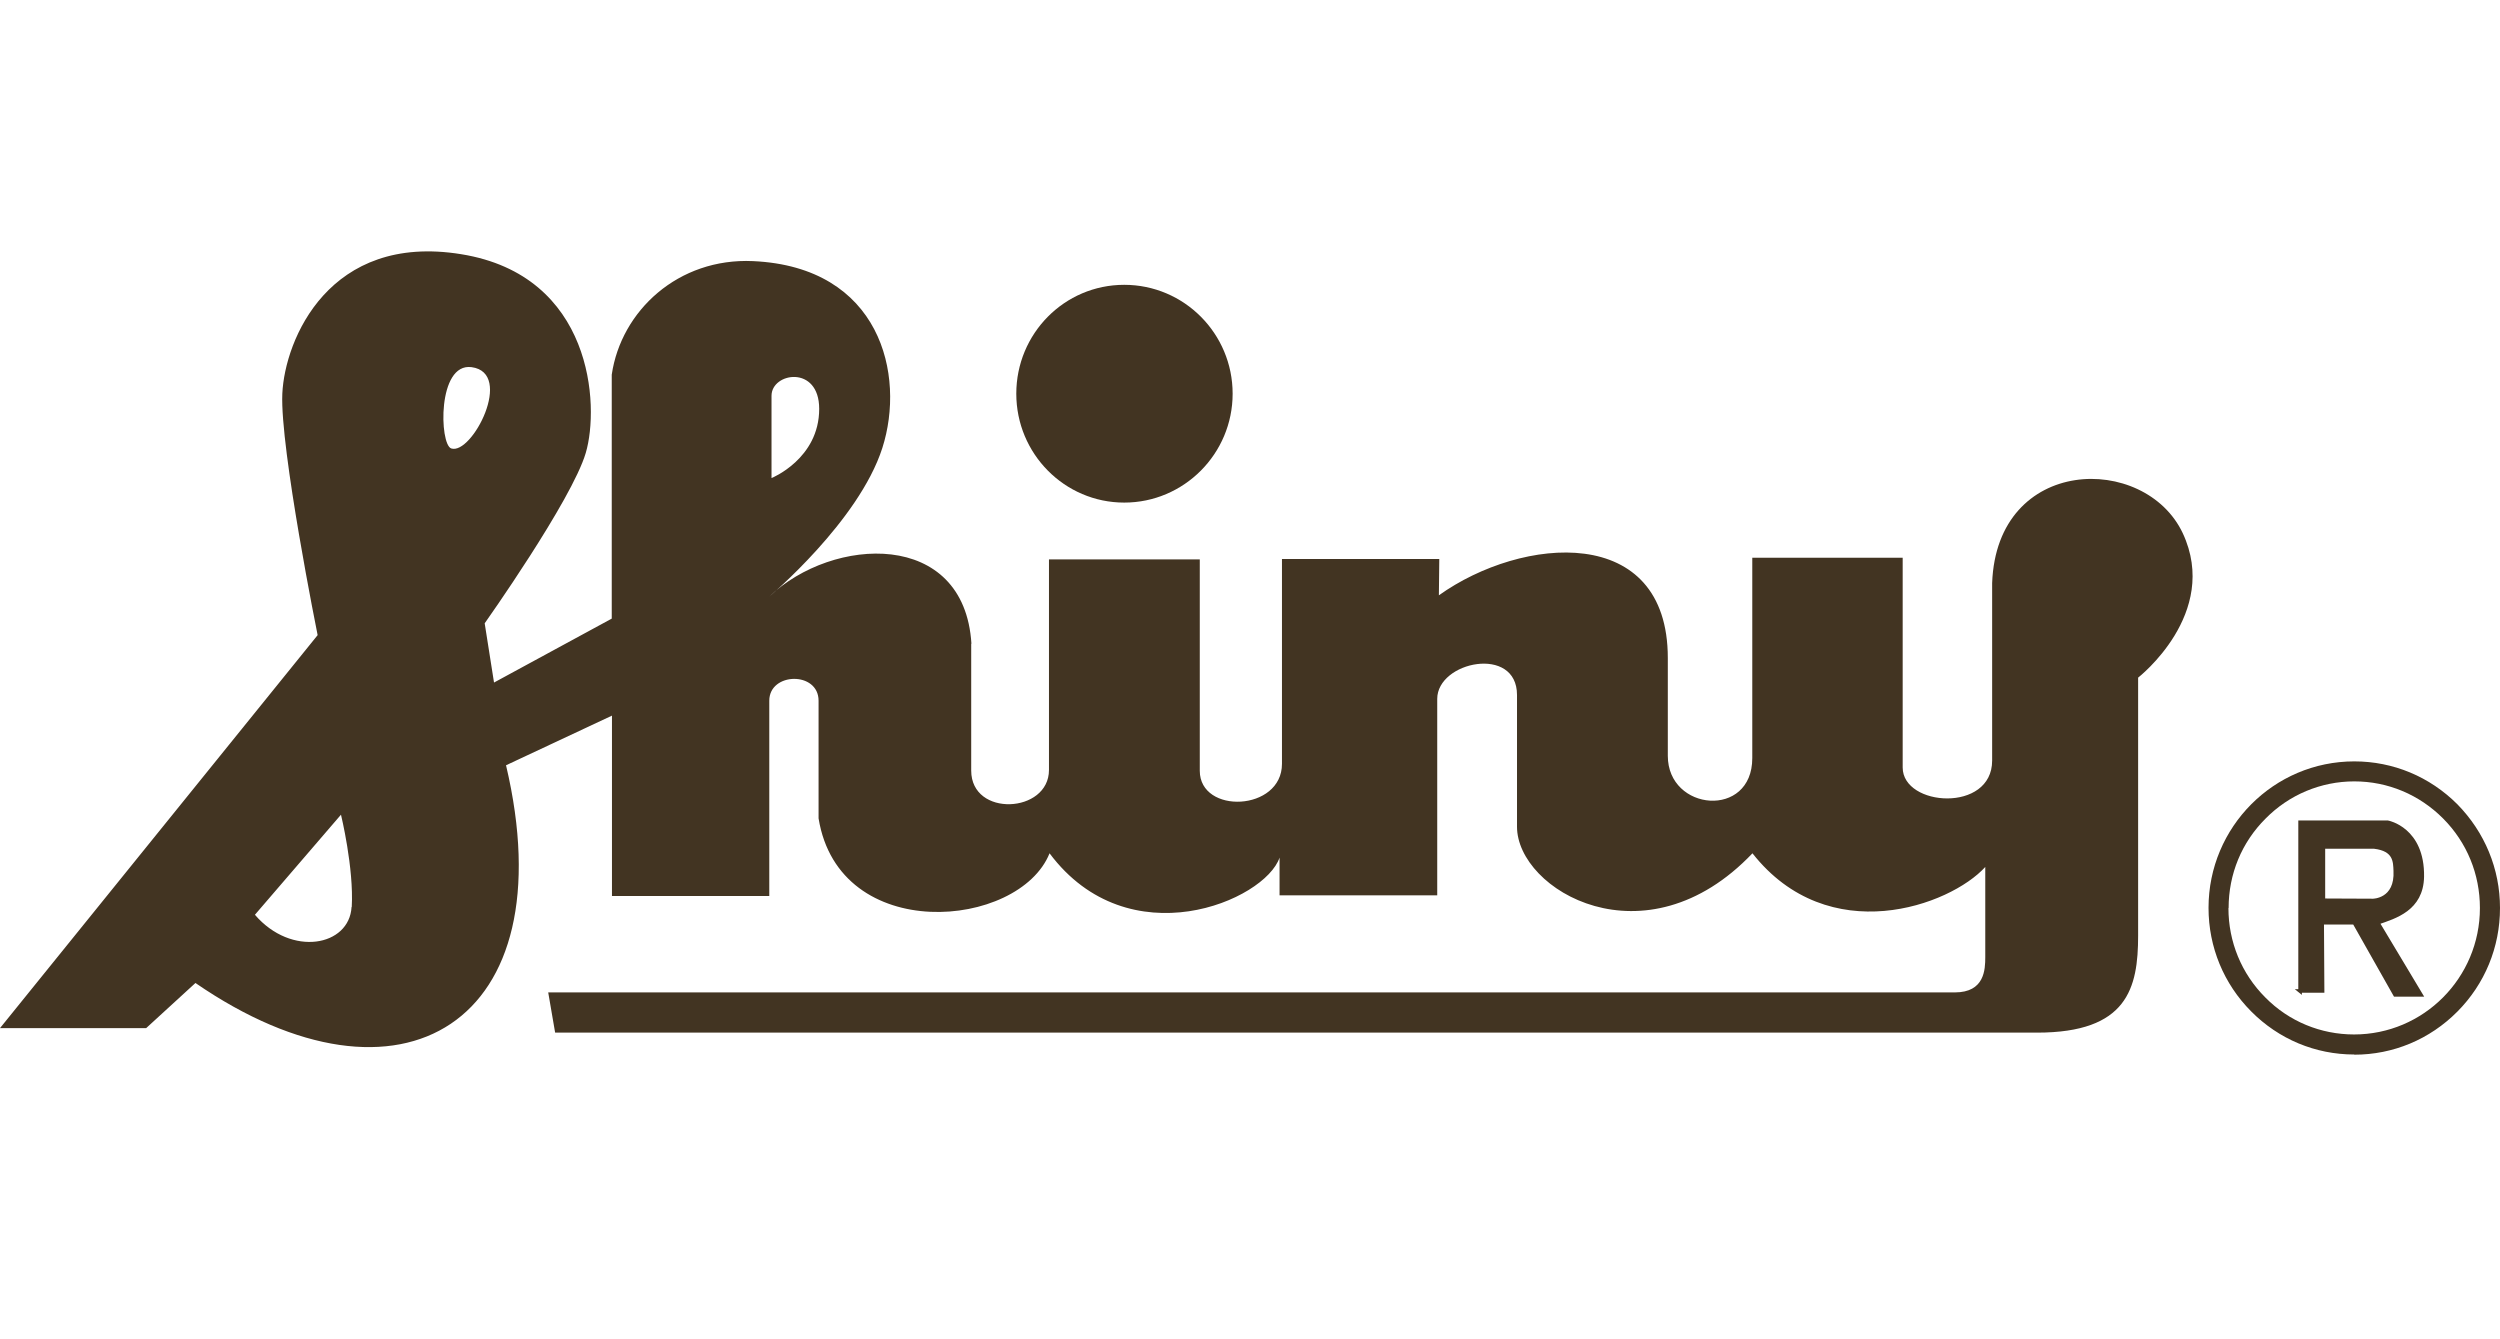 <svg width="56" height="30" viewBox="0 0 56 30" fill="none" xmlns="http://www.w3.org/2000/svg">
<g clip-path="url(#clip0_735_9427)">
<path fill-rule="evenodd" clip-rule="evenodd" d="M17.282 8.865V10.709C17.282 10.709 18.35 10.279 18.35 9.158C18.35 8.169 17.282 8.343 17.282 8.865ZM7.879 20.317C7.929 19.443 7.638 18.249 7.638 18.249L5.71 20.491C6.529 21.443 7.825 21.196 7.875 20.317H7.879ZM10.107 10.045C10.571 10.201 11.525 8.352 10.562 8.224C9.793 8.124 9.843 9.954 10.107 10.045ZM21.755 14.419V17.261C21.755 18.313 23.497 18.222 23.497 17.247V12.53H26.875V17.265C26.875 18.249 28.716 18.176 28.716 17.11V12.521H32.24L32.231 13.335C34.095 12.004 37.359 11.715 37.359 14.74V16.931C37.359 18.176 39.251 18.345 39.251 16.982V12.493H42.62V17.192C42.62 18.071 44.624 18.212 44.624 17.037V13.06C44.729 10.201 48.048 10.146 48.894 11.944C49.735 13.747 47.894 15.179 47.894 15.179V20.958C47.894 22.138 47.653 23.131 45.629 23.131H12.435L12.28 22.23H43.788C44.456 22.23 44.47 21.717 44.47 21.438V19.42C43.679 20.29 40.96 21.278 39.255 19.114C36.854 21.635 33.981 19.938 33.981 18.519V15.568C33.981 14.447 32.194 14.813 32.194 15.655V20.056H28.662V19.21C28.339 20.175 25.283 21.484 23.51 19.114C22.828 20.811 18.796 21.173 18.336 18.331V15.696C18.336 15.033 17.232 15.055 17.232 15.696V20.07H13.708V16.03L11.335 17.142C12.698 22.912 8.989 25.19 4.378 22.019L3.274 23.03H0L7.115 14.227C7.115 14.227 6.27 10.041 6.324 8.819C6.379 7.602 7.379 5.214 10.33 5.694C13.28 6.17 13.435 9.084 13.121 10.146C12.808 11.207 10.857 13.962 10.857 13.962L11.066 15.289L13.703 13.857V8.393C13.912 6.961 15.195 5.772 16.868 5.849C19.718 5.978 20.291 8.393 19.764 10.036C19.236 11.679 17.232 13.363 17.232 13.363C18.65 12.008 21.601 11.852 21.76 14.419H21.755Z" fill="#423422"/>
<path fill-rule="evenodd" clip-rule="evenodd" d="M25.183 11.258C26.52 11.258 27.611 10.164 27.611 8.819C27.611 7.474 26.525 6.38 25.183 6.38C23.842 6.38 22.765 7.474 22.765 8.819C22.765 10.164 23.847 11.258 25.183 11.258Z" fill="#423422"/>
<path fill-rule="evenodd" clip-rule="evenodd" d="M49.921 20.34C49.921 19.581 50.212 18.871 50.749 18.336C51.276 17.801 51.99 17.503 52.736 17.503C53.49 17.503 54.195 17.801 54.727 18.336C55.259 18.871 55.55 19.581 55.55 20.34C55.55 21.905 54.286 23.172 52.731 23.172C51.985 23.172 51.272 22.88 50.744 22.344C50.208 21.809 49.917 21.095 49.917 20.34H49.921ZM52.736 23.625C53.609 23.625 54.427 23.282 55.045 22.66C55.659 22.042 56 21.219 56 20.34C56 19.462 55.659 18.643 55.045 18.016C54.427 17.398 53.609 17.055 52.736 17.055C50.935 17.055 49.471 18.524 49.471 20.336C49.471 21.214 49.812 22.038 50.426 22.655C51.044 23.278 51.863 23.621 52.736 23.621V23.625Z" fill="#423422"/>
<path fill-rule="evenodd" clip-rule="evenodd" d="M52.044 18.977V20.166L53.154 20.171C53.154 20.171 53.69 20.171 53.654 19.503C53.645 19.306 53.654 19.027 53.181 18.972H52.044V18.977ZM51.522 22.202V18.419H53.486C53.486 18.419 54.277 18.565 54.259 19.64C54.245 20.368 53.645 20.537 53.263 20.67L54.231 22.285H53.649L52.736 20.67H52.017L52.026 22.198H51.517L51.522 22.202Z" fill="#423422" stroke="#423422" stroke-width="0.08"/>
</g>
<defs>
<clipPath id="clip0_735_9427">
<rect width="56" height="18" fill="white" transform="translate(0 5.625)"/>
</clipPath>
</defs>
</svg>
